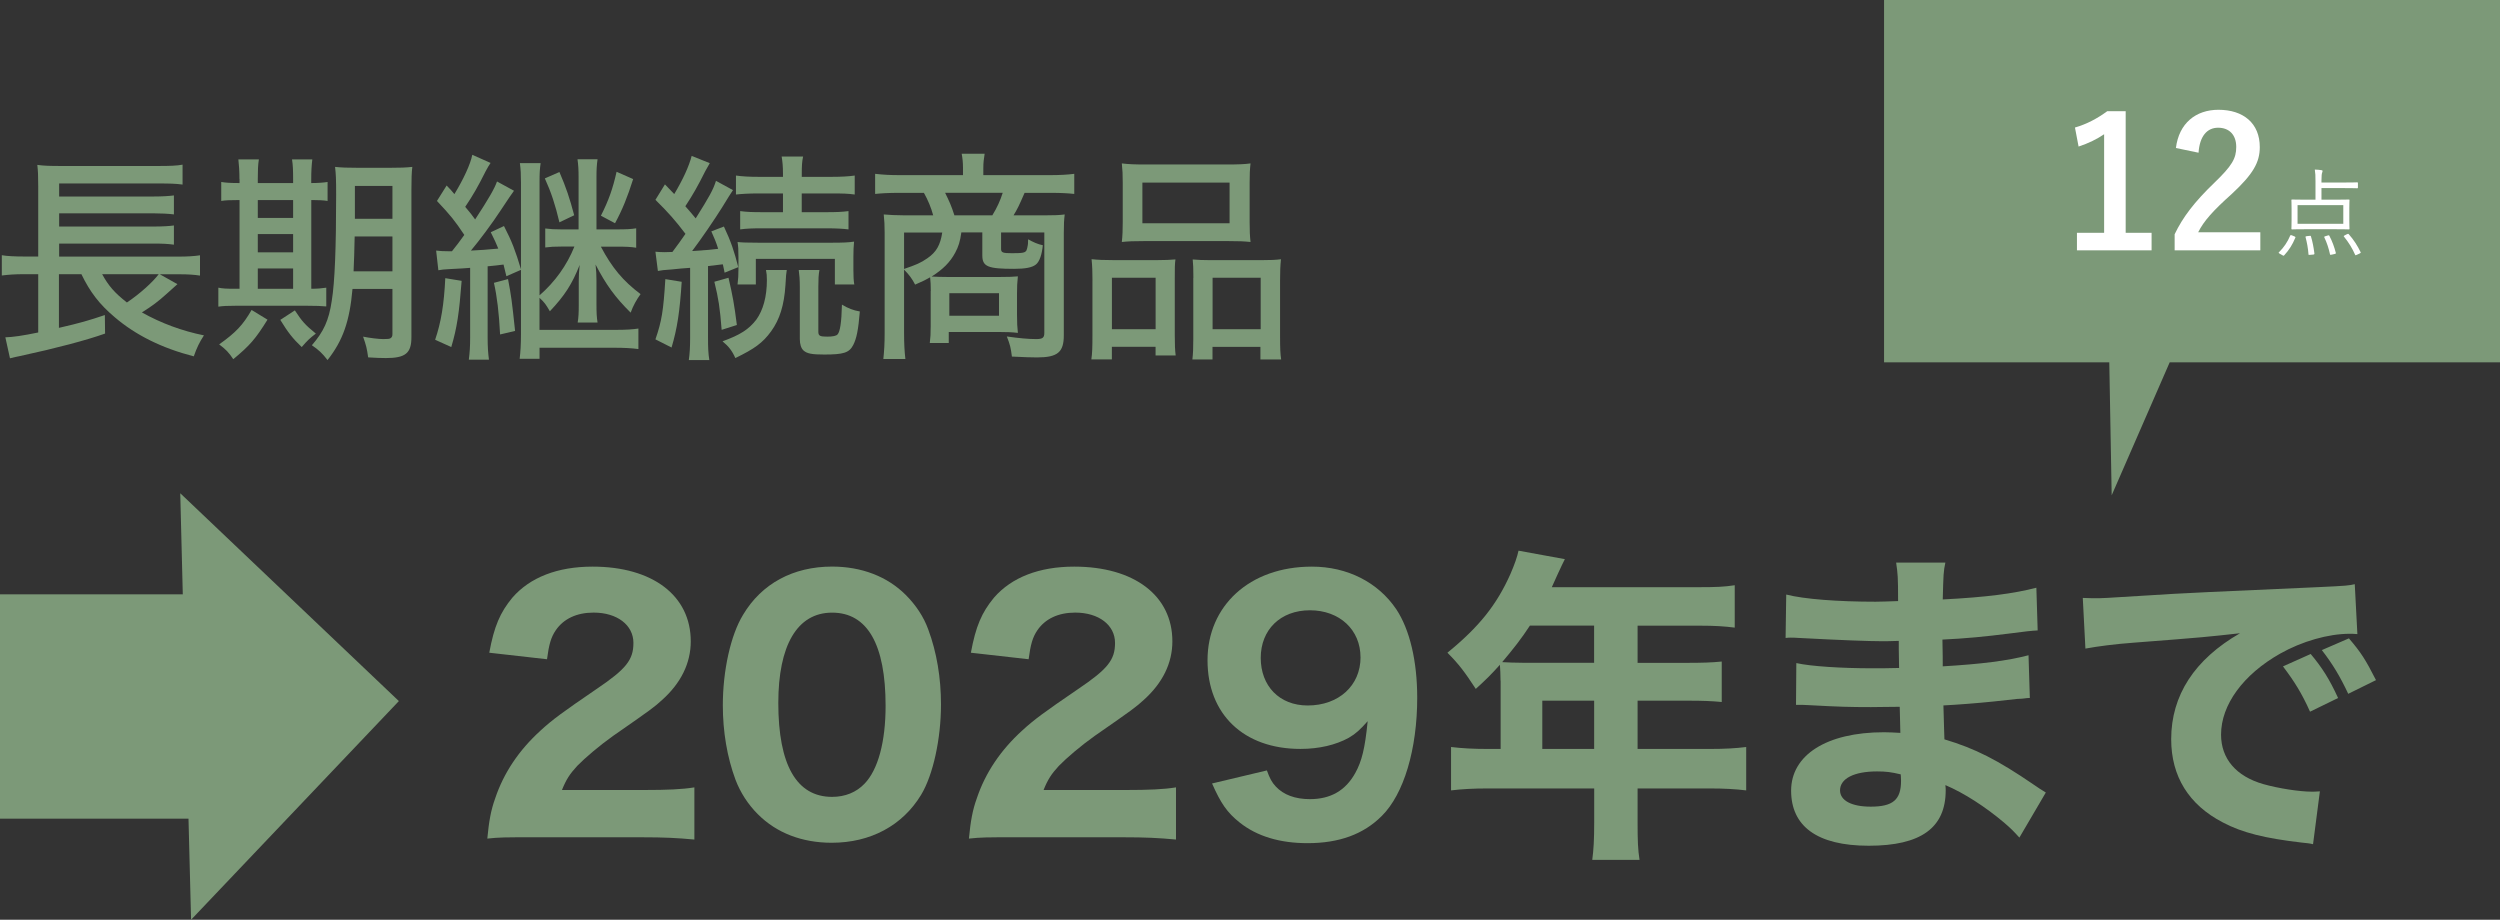 <?xml version="1.0" encoding="UTF-8"?><svg id="_レイヤー_2" xmlns="http://www.w3.org/2000/svg" viewBox="0 0 552 203.08"><rect x="0" y="0" width="552" height="203.08" fill="#333333" stroke="none"/><defs><style>.cls-1{fill:#fff;}.cls-2{fill:#7c9978;}</style></defs><g id="_デバイス_フォント"><path class="cls-2" d="M39.18,62.74c-.73.63-1.07.97-2.34,2.1-1.95,1.75-3.17,2.68-5.51,4.14,4.24,2.39,8.87,4.09,13.7,5.07-.98,1.51-1.56,2.68-2.24,4.63-7.02-1.8-12.82-4.68-17.45-8.63-3.36-2.83-5.46-5.56-7.36-9.5h-4.97v11.84c4.68-1.07,6.68-1.66,10.14-2.83l.05,4.09c-4.09,1.46-10.72,3.22-18.81,4.97-.73.15-1.22.24-2.19.49l-1.02-4.63c1.66-.05,3.75-.34,7.26-1.07v-12.87h-3.12c-2.05,0-3.41.1-4.92.29v-4.48c1.07.2,2.88.29,5.02.29h3.02v-15.4c0-2.63-.05-3.41-.2-4.83,1.41.2,2.83.24,5.21.24h21.4c2.73,0,4.09-.05,5.46-.29v4.39c-1.56-.2-2.73-.24-5.46-.24H13.06v2.88h20.81c2,0,3.46-.1,4.53-.24v4.19c-1.07-.15-3.12-.24-4.58-.24H13.06v2.92h20.76c2.1,0,3.66-.1,4.58-.24v4.24c-1.41-.19-2.58-.24-4.53-.24H13.06v2.88h26.32c2.1,0,3.46-.1,4.78-.29v4.48c-1.27-.2-2.68-.29-4.48-.29h-4.39l3.9,2.19ZM22.56,60.55c1.41,2.58,2.73,4.09,5.46,6.24,2.78-1.85,5.7-4.48,7.02-6.24h-12.48Z"/><path class="cls-2" d="M52.87,39.54c0-1.8-.1-3.12-.24-4.34h4.53c-.2,1.17-.24,2.54-.24,4.39v.83h7.8v-.88c0-2-.05-3.12-.24-4.34h4.48c-.15,1.22-.24,2.49-.24,4.39v.83c1.46,0,2.78-.1,3.61-.24v4.19c-.88-.15-2.05-.2-3.36-.2h-.24v19.59c1.32,0,2.44-.1,3.31-.24v4.14c-1.02-.1-2.29-.15-4.24-.15h-15.74c-1.95,0-2.83.05-3.85.2v-4.19c.93.2,1.85.24,3.75.24h.93v-19.59c-2.24,0-3.17.05-4.04.2v-4.19c.88.15,1.95.24,4.04.24v-.88ZM59.06,70.59c-2.63,4.24-3.9,5.7-7.55,8.72-1.02-1.51-1.61-2.14-3.12-3.27,3.7-2.63,5.26-4.29,7.16-7.6l3.51,2.14ZM64.72,48.12v-3.95h-7.8v3.95h7.8ZM64.72,55.72v-4.04h-7.8v4.04h7.8ZM64.72,63.76v-4.48h-7.8v4.48h7.8ZM65.11,68.54c1.61,2.44,2.19,3.12,4.63,5.12-1.37,1.03-1.9,1.56-3.12,2.97-1.95-1.85-3.07-3.27-4.73-6l3.22-2.1ZM77.83,63.81c-.63,7.12-2.1,11.36-5.51,15.69-1.17-1.51-1.95-2.24-3.46-3.27,2.58-2.97,3.75-5.46,4.39-9.8.68-4.14.97-11.74.97-23.49,0-3.27-.05-4.53-.24-6.09,1.41.15,2.73.2,5.12.2h6.97c2.49,0,3.51-.05,4.97-.2-.15,1.17-.2,2.68-.2,5.12v32.51c0,3.51-1.32,4.58-5.65,4.58-1.22,0-2.1-.05-3.9-.15-.29-2.05-.44-2.63-1.12-4.58,1.41.29,3.46.54,4.43.54,1.07,0,1.32-.05,1.56-.15.34-.19.49-.44.49-.93v-9.99h-8.82ZM78.31,52.21c-.05,3.31-.15,5.31-.24,7.7h8.58v-7.7h-8.33ZM86.65,41.05h-8.29v7.26h8.29v-7.26Z"/><path class="cls-2" d="M101.93,62.01c-.54,7.07-1.02,10.38-2.29,14.62l-3.56-1.61c1.32-3.9,1.95-7.75,2.24-13.6l3.61.59ZM96.33,55.33c.73.1,1.66.15,2.83.15h.63c1.22-1.51,1.41-1.8,2.73-3.61-2.14-3.21-3.02-4.29-6.04-7.5l2.14-3.41c.88.93,1.17,1.22,1.71,1.9,2-3.27,3.56-6.63,3.95-8.68l4.04,1.8c-.39.54-.58.93-1.07,1.8-1.71,3.41-2.73,5.21-4.53,7.89,1.17,1.41,1.51,1.8,2.19,2.78,2.97-4.53,4.29-6.82,4.83-8.38l3.75,2.05q-.63.83-2.88,4.24c-1.9,2.92-4.78,6.77-6.63,8.97,2.24-.1,3.36-.2,6.04-.44-.49-1.22-.78-1.85-1.66-3.61l2.92-1.37c1.8,3.51,2.49,5.36,3.75,9.55v-19.15c0-1.8-.05-2.88-.24-4.29h4.58c-.2,1.41-.24,2.29-.24,4.24v24.95c3.41-2.97,6.04-6.63,7.7-10.77h-2.88c-1.56,0-2.44.05-3.56.2v-4.19c1.17.15,2.05.2,3.56.2h3.8v-11.45c0-1.76-.05-2.63-.24-4.04h4.43c-.19,1.36-.24,2.24-.24,4.09v11.4h4.53c1.95,0,3.12-.05,4.24-.24v4.29c-1.17-.2-2.29-.24-4.24-.24h-3.56c2.44,4.63,4.92,7.6,8.77,10.48-.83,1.12-1.66,2.58-2.19,4.09-3.41-3.36-5.46-6.19-7.75-10.62.15,1.56.2,2.1.2,3.51v5.21c0,2,.05,2.88.24,4.09h-4.39c.2-1.17.24-2.19.24-4.04v-5.12c0-1.27.05-2.05.2-3.56-1.66,4.19-3.27,6.73-6.58,10.23-.88-1.51-1.17-1.95-2.29-2.97v7.07h17.11c1.95,0,3.56-.1,4.73-.29v4.53c-1.46-.2-3.22-.29-5.26-.29h-16.57v2.44h-4.39c.19-1.61.29-3.12.29-5.31v-14.33l-3.22,1.41c-.29-1.27-.44-1.76-.63-2.58-1.61.2-1.9.24-3.51.39v15.64c0,2.19.1,3.51.29,4.97h-4.44c.2-1.61.29-2.88.29-4.97v-15.3q-.98.1-4.78.29c-1.02.05-1.46.1-2.24.24l-.49-4.34ZM112.17,61.62c.73,3.85.83,4.58,1.56,11.45l-3.31.78c-.24-4.73-.68-8.43-1.36-11.4l3.12-.83ZM123.52,37.98c1.51,3.51,2.24,5.7,3.26,9.55l-3.26,1.56c-.93-3.9-1.8-6.58-3.22-9.7l3.22-1.41ZM139.8,39.54c-1.27,4-2.34,6.68-4,9.75l-3.12-1.66c1.75-3.46,2.63-6,3.46-9.7l3.66,1.61Z"/><path class="cls-2" d="M144.72,55.58c.73.05,1.12.1,1.95.1.49,0,.73,0,1.8-.05,1.51-2.05,1.75-2.34,2.88-4-2.14-2.83-3.75-4.68-6.63-7.51l2.1-3.41c1.07,1.12,1.17,1.22,2.05,2.14,1.9-3.17,3.27-6.14,3.85-8.43l4,1.61c-.29.49-.49.83-.97,1.71-1.71,3.41-2.73,5.21-4.43,7.8,1.07,1.22,1.46,1.66,2.29,2.68,3.02-4.82,3.85-6.29,4.48-8.29l3.75,2.05q-.58.83-2.39,3.8c-1.61,2.58-4.63,7.02-6.63,9.65,3.7-.24,4.14-.29,5.75-.49-.49-1.56-.73-2.09-1.51-3.85l2.78-1.07c1.56,3.31,2.29,5.51,3.17,8.97l-3.02,1.22c-.15-.88-.24-1.12-.39-1.85q-1.51.2-3.27.39v15.79c0,2.19.05,3.51.29,4.97h-4.53c.2-1.46.29-2.88.29-4.97v-15.4l-2,.15c-.97.1-1.66.15-2,.2-1.75.1-2.34.2-3.12.34l-.54-4.24ZM150.52,62.21c-.44,6.68-.97,10.23-2.24,14.52l-3.56-1.8c1.41-4.09,1.75-6.29,2.19-13.3l3.61.59ZM160.85,61.33c.93,4,1.27,5.85,1.85,10.43l-3.36,1.07c-.39-4.92-.68-6.82-1.61-10.62l3.12-.88ZM173.72,59.62c-.15.88-.15,1.07-.29,3.31-.29,4.48-1.27,7.6-3.17,10.23-1.85,2.54-3.66,3.85-7.9,5.9-.68-1.56-1.46-2.58-2.83-3.7,3.9-1.41,5.8-2.63,7.46-4.78,1.51-2.1,2.34-5.07,2.34-8.77,0-.93-.05-1.41-.2-2.19h4.58ZM167.67,42.71c-2.39,0-3.9.1-5.17.24v-4.19c1.41.2,2.92.29,5.21.29h5.17v-.73c0-1.56-.1-2.58-.29-3.75h4.73c-.24,1.12-.29,2.14-.29,3.8v.68h6.48c2.24,0,3.95-.1,5.21-.29v4.19c-1.37-.2-2.68-.24-5.12-.24h-6.58v4.14h5.41c2.24,0,3.46-.05,4.92-.24v4.04c-1.22-.15-2.73-.24-4.87-.24h-14.18c-2.19,0-3.46.05-4.87.24v-4.04c1.37.19,2.63.24,4.92.24h4.53v-4.14h-5.21ZM162.85,62.79c.15-1.32.2-1.85.2-3.41v-2.58c0-1.8-.05-2.39-.2-3.36.88.1,2.1.15,4.53.15h16.33c2.34,0,3.66-.05,4.87-.24-.1,1.02-.15,1.9-.15,3.36v2.88c0,1.37.05,2.49.2,3.22h-4.29v-5.65h-17.45v5.65h-4.05ZM180.93,59.62c-.2,1.07-.24,2.1-.24,3.7v9.94c0,.88.34,1.07,1.95,1.07,1.17,0,2-.15,2.29-.49.54-.58.88-2.58.97-6.58,1.37.83,2.53,1.27,3.95,1.51-.34,4.14-.73,5.99-1.46,7.41-.88,1.71-2.14,2.1-6.38,2.1-2.73,0-3.8-.2-4.58-.88-.54-.49-.83-1.37-.83-2.54v-11.55c0-1.56-.1-2.68-.24-3.7h4.58Z"/><path class="cls-2" d="M205.52,64.25c0-1.17-.05-2.24-.15-3.02-.93.54-1.51.83-3.31,1.61-.73-1.37-1.22-2.05-2.44-3.31v14.04c0,2.44.1,4.04.29,5.7h-4.87c.19-1.8.29-3.27.29-5.7v-22.13c0-1.56-.05-2.73-.2-4.09.88.1,3.02.2,4.73.2h6.19c-.44-1.66-1.17-3.41-2.05-4.97h-5.56c-2.24,0-3.85.1-5.21.24v-4.44c1.71.2,3.27.29,5.46.29h13.94v-1.61c0-1.17-.1-2.1-.29-3.12h5.07c-.2,1.17-.29,2.1-.29,3.12v1.61h14.67c2.29,0,3.95-.1,5.41-.29v4.44c-1.37-.15-2.92-.24-5.17-.24h-5.8c-1.22,2.83-1.61,3.61-2.44,4.97h6.77c2.44,0,3.31-.05,4.53-.2-.15,1.27-.2,2.14-.2,4.09v22.61c0,3.71-1.36,4.87-5.9,4.87-1.36,0-2.63-.05-5.56-.19-.24-1.9-.39-2.58-1.12-4.44,2.68.39,4.78.58,6.48.58,1.41,0,1.8-.29,1.8-1.36v-22.18h-9.55v3.65c0,.78.39.93,2.39.93,2.39,0,2.92-.1,3.22-.63.1-.24.24-.73.29-1.17q.05-.15.05-.78c0-.1,0-.29.05-.49.88.54,2.19,1.12,3.22,1.31-.2,2.05-.73,3.61-1.51,4.24-.83.68-2.34.97-4.83.97-5.8,0-7.02-.49-7.02-2.97v-5.07h-4.63c-.29,2.05-.63,3.12-1.36,4.48-1.12,2.1-2.73,3.7-5.21,5.26,1.02.05,2.1.1,3.7.1h11.16c2.05,0,3.46-.05,4.19-.14-.15,1.27-.19,2.34-.19,3.75v4.78c0,1.76.05,2.63.19,3.95-1.17-.15-2.49-.2-4.29-.2h-10.97v2.44h-4.19c.15-1.17.2-2.1.2-3.65v-7.85ZM199.62,51.34v8.04c2.58-.88,3.66-1.32,5.12-2.34,2-1.36,2.88-2.92,3.31-5.7h-8.43ZM219.11,47.54c1.07-1.76,1.71-3.17,2.29-4.97h-12.72c.93,1.9,1.37,2.83,2.05,4.97h8.38ZM209.61,69.71h10.97v-4.97h-10.97v4.97Z"/><path class="cls-2" d="M241.22,61.91c0-1.8-.05-3.27-.2-4.68,1.46.15,2.68.2,4.63.2h10.09c1.51,0,2.58-.05,3.8-.15-.15,1.02-.15,1.85-.15,4.39v12.28c0,2.1.05,3.46.2,4.53h-4.44v-1.9h-9.65v2.78h-4.53c.2-1.37.24-2.68.24-5.21v-12.23ZM245.51,72.68h9.65v-11.36h-9.65v11.36ZM247.9,40.32c0-1.71-.05-2.88-.2-4.24,1.51.19,2.83.24,5.51.24h17.4c2.78,0,4.19-.05,5.51-.24-.15,1.31-.2,2.39-.2,4.24v8.67c0,1.9.05,3.17.2,4.44-1.46-.15-2.53-.2-5.07-.2h-18.28c-2.44,0-3.7.05-5.07.2.15-1.32.2-2.68.2-4.39v-8.72ZM252.24,49.29h19.25v-8.97h-19.25v8.97ZM263.5,61.33c0-2.19-.05-2.97-.15-4.04,1.17.1,2.24.15,3.8.15h11.4c2,0,3.12-.05,4.29-.2-.15,1.37-.2,2.63-.2,4.68v12.28c0,2.68.05,3.95.24,5.17h-4.58v-2.78h-10.58v2.78h-4.44c.15-1.32.2-2.49.2-4.53v-13.5ZM267.74,72.68h10.62v-11.36h-10.62v11.36Z"/><path class="cls-2" d="M117.61,184.87c-6.12,0-7.27,0-10.01.29.36-3.82.79-6.26,1.73-8.86,1.87-5.62,5.26-10.66,10.01-14.98,2.67-2.45,4.83-4.03,12.31-9.14,6.62-4.46,8.21-6.48,8.21-10.22,0-3.96-3.6-6.7-8.79-6.7-3.74,0-6.62,1.37-8.35,3.89-1.08,1.58-1.51,3.17-1.94,6.41l-12.75-1.44c1.08-5.83,2.38-8.86,5.11-12.17,3.89-4.46,9.94-6.84,17.71-6.84,13.25,0,21.67,6.41,21.67,16.49,0,4.82-2.16,9.22-6.34,12.96-1.73,1.58-2.3,2.02-10.8,7.92-2.95,2.09-6.26,4.9-7.92,6.62-1.66,1.8-2.45,3.02-3.38,5.33h18.22c4.97,0,8.35-.14,11.02-.58v11.52c-3.82-.36-6.77-.5-11.59-.5h-24.12Z"/><path class="cls-2" d="M167.38,179.83c-2.23-2.23-3.89-4.82-4.97-7.63-1.87-5.04-2.81-10.66-2.81-16.49,0-7.63,1.73-15.48,4.46-19.95,4.1-6.91,11.09-10.66,19.66-10.66,6.48,0,12.17,2.16,16.27,6.26,2.23,2.23,3.96,4.82,4.97,7.63,1.87,5.04,2.81,10.66,2.81,16.56,0,7.56-1.73,15.55-4.39,19.95-4.1,6.77-11.16,10.58-19.73,10.58-6.55,0-12.17-2.16-16.27-6.26ZM171.85,155.21c0,13.68,4.03,20.74,11.88,20.74,2.88,0,5.33-1.01,7.13-2.88,3.02-3.1,4.68-9.29,4.68-17.21,0-13.61-4.03-20.59-11.81-20.59s-11.88,7.34-11.88,19.95Z"/><path class="cls-2" d="M223.95,184.87c-6.12,0-7.27,0-10.01.29.36-3.82.79-6.26,1.73-8.86,1.87-5.62,5.26-10.66,10.01-14.98,2.67-2.45,4.83-4.03,12.31-9.14,6.62-4.46,8.21-6.48,8.21-10.22,0-3.96-3.6-6.7-8.79-6.7-3.74,0-6.62,1.37-8.35,3.89-1.08,1.58-1.51,3.17-1.94,6.41l-12.75-1.44c1.08-5.83,2.38-8.86,5.11-12.17,3.89-4.46,9.94-6.84,17.71-6.84,13.25,0,21.67,6.41,21.67,16.49,0,4.82-2.16,9.22-6.34,12.96-1.73,1.58-2.3,2.02-10.8,7.92-2.95,2.09-6.26,4.9-7.92,6.62-1.66,1.8-2.45,3.02-3.38,5.33h18.22c4.97,0,8.35-.14,11.02-.58v11.52c-3.82-.36-6.77-.5-11.59-.5h-24.12Z"/><path class="cls-2" d="M279.73,170.11c.65,1.8,1.08,2.59,1.94,3.53,1.73,1.87,4.32,2.81,7.56,2.81,4.54,0,7.85-1.87,10.01-5.76,1.44-2.59,2.16-5.47,2.74-11.45-1.66,1.87-2.59,2.74-4.18,3.67-2.88,1.58-6.55,2.45-10.66,2.45-12.53,0-20.52-7.63-20.52-19.58s9.22-20.67,23.04-20.67c7.85,0,14.62,3.46,18.65,9.43,2.95,4.46,4.61,11.38,4.61,19.51,0,11.38-2.95,21.31-7.85,26.14-4.03,4.03-9.43,5.98-16.35,5.98-6.12,0-11.16-1.51-14.98-4.54-2.81-2.23-4.18-4.25-6.12-8.64l12.1-2.88ZM300.4,145.12c0-6.05-4.61-10.37-11.16-10.37s-10.87,4.32-10.87,10.51,4.1,10.51,10.37,10.51c6.84,0,11.67-4.39,11.67-10.66Z"/><path class="cls-2" d="M331.32,150.31c0-1.37-.07-2.45-.14-3.53-1.94,2.16-2.95,3.17-5.33,5.33-2.45-3.74-3.67-5.4-6.26-7.99,7.06-5.76,10.87-10.58,13.9-17.35.94-2.16,1.51-3.82,1.8-5.18l10.23,1.87c-.5,1.01-.58,1.15-1.58,3.31-.5,1.15-.79,1.73-1.3,2.88h32.69c3.53,0,5.4-.07,7.7-.43v9.36c-2.23-.29-4.39-.43-7.7-.43h-13.75v8.21h10.73c3.6,0,5.62-.07,7.85-.29v8.93c-2.38-.22-4.25-.29-7.49-.29h-11.09v10.66h15.84c3.46,0,5.83-.14,8.14-.43v9.58c-2.38-.29-4.9-.43-8.14-.43h-15.84v7.56c0,3.96.07,5.91.43,8.21h-10.44c.29-2.23.43-4.32.43-8.35v-7.42h-23.4c-3.31,0-5.76.14-8.21.43v-9.58c2.45.29,4.82.43,8.21.43h2.74v-15.05ZM337.8,138.14c-1.94,2.95-3.46,4.9-6.12,8.06,1.44.07,2.66.14,4.46.14h15.84v-8.21h-14.19ZM351.99,165.36v-10.66h-11.45v10.66h11.45Z"/><path class="cls-2" d="M445.88,184.94c-1.44-1.58-1.8-1.94-3.38-3.31-4.1-3.46-8.86-6.55-12.96-8.28.07.5.07.94.07,1.15,0,8.28-5.47,12.24-16.99,12.24s-17.14-4.39-17.14-12.17,7.71-12.89,20.52-12.89c1.22,0,2.09.07,3.6.14l-.14-5.76c-2.02,0-4.82.07-6.34.07-4.68,0-7.13-.07-13.68-.43-1.01-.07-1.66-.07-2.88-.07l.07-9.22c3.17.72,10.01,1.15,16.71,1.15,1.51,0,4.03,0,5.98-.07l-.07-4.18v-1.8c-1.87.07-2.74.07-3.82.07-2.74,0-8.86-.22-18.22-.72-.86-.07-1.51-.07-1.8-.07-.22,0-.65,0-1.15.07l.14-9.58c3.96,1.01,11.38,1.58,19.73,1.58.86,0,3.1-.07,4.97-.14,0-5.4-.07-5.98-.43-8.5h10.87c-.43,2.02-.43,2.59-.58,8.14,9.72-.5,15.7-1.3,20.67-2.59l.29,9.43q-1.73.07-5.98.65c-5.62.72-10.15,1.15-15.05,1.37.07,2.81.07,4.75.07,5.91,8.5-.5,14.26-1.22,18.94-2.45l.29,9.43q-.58,0-1.51.14c-.14,0-.58.07-1.22.07q-1.01.14-5.33.58c-3.46.36-8.14.72-11.02.86.07,3.89.22,6.41.22,7.49,6.77,2.02,11.74,4.54,19.73,10.01,1.15.79,1.58,1.08,2.66,1.73l-5.83,9.94ZM414.42,170.33c-5.04,0-8.14,1.58-8.14,4.18,0,2.23,2.52,3.6,6.77,3.6,4.9,0,6.7-1.51,6.7-5.69,0-.58-.07-1.44-.07-1.44-2.09-.5-3.24-.65-5.26-.65Z"/><path class="cls-2" d="M459.87,132.02c1.66.07,2.52.07,2.81.07,1.37,0,1.8,0,12.03-.65,4.97-.36,17.35-.94,37.16-1.8,6.34-.29,6.77-.36,8.06-.65l.58,11.02c-.86-.07-1.08-.07-1.73-.07-4.68,0-10.51,1.66-15.34,4.39-8.14,4.61-13.03,11.3-13.03,17.86,0,5.33,3.31,9.22,9.36,10.95,3.31.94,7.99,1.66,10.66,1.66.43,0,.94,0,1.8-.07l-1.51,11.67c-.94-.22-1.22-.22-2.52-.36-8.06-.94-13.1-2.16-17.42-4.46-7.49-3.89-11.38-10.15-11.38-18.36,0-9.72,5.18-17.64,15.19-23.4-7.2.79-7.49.86-23.55,2.09-3.96.29-7.85.79-10.58,1.3l-.58-11.16ZM510.06,157.15c-1.8-4.03-3.46-6.7-5.98-10.01l6.12-2.74c2.52,3.02,4.1,5.47,6.05,9.72l-6.19,3.02ZM518.49,153.19c-1.8-3.82-3.38-6.48-5.83-9.65l5.98-2.59c2.66,3.1,3.67,4.68,5.98,9.22l-6.12,3.02Z"/><polygon class="cls-2" points="88.07 154.8 39.8 108.91 40.36 131.23 0 131.23 0 180.76 41.62 180.76 42.19 203.08 88.07 154.8"/><polygon class="cls-2" points="465.73 80 466.26 109.36 479.07 80 552 80 552 0 416 0 416 80 465.73 80"/><path class="cls-1" d="M469.35,51.4h5.72v3.88h-16.48v-3.88h6v-21.76c-1.52,1.04-3.44,2-5.64,2.72l-.8-4.2c2.64-.76,5-2.04,7.12-3.6h4.08v26.83Z"/><path class="cls-1" d="M480.44,32.68c.68-5.48,4.4-8.44,9.4-8.44,5.48,0,9.12,2.96,9.12,8.24,0,3.4-1.48,5.96-6.16,10.32-4.2,3.76-6.2,6-7.44,8.48h13.72v4h-18.92v-3.56c1.8-3.76,4.36-7.12,8.72-11.32,4-3.84,4.88-5.44,4.88-7.96,0-2.68-1.56-4.24-4-4.24s-4.08,1.88-4.32,5.52l-5-1.04Z"/><path class="cls-1" d="M506.59,52.19c.26.11.28.17.21.32-.62,1.5-1.37,2.69-2.41,3.82-.06.09-.13.13-.19.13s-.15-.04-.28-.13l-.53-.3c-.3-.17-.32-.23-.19-.34,1.07-1.05,1.9-2.29,2.46-3.63.06-.17.15-.19.43-.08l.51.21ZM520.63,41.4c0,.15-.02.17-.17.17-.11,0-.83-.04-2.95-.04h-4.93v2.56h3.01c2.14,0,2.88-.04,3.01-.04.15,0,.17.02.17.15s-.04.58-.04,1.88v2.52c0,1.3.04,1.75.04,1.88,0,.15-.02.17-.17.17-.13,0-.88-.04-3.01-.04h-6.49c-2.11,0-2.86.04-2.99.04-.15,0-.17-.02-.17-.17,0-.13.04-.58.04-1.88v-2.52c0-1.3-.04-1.75-.04-1.88s.02-.15.17-.15c.13,0,.88.04,2.99.04h2.16v-4.04c0-1.24-.02-1.82-.15-2.61.55.02,1.05.06,1.45.13.15.02.26.06.26.17s-.02.21-.09.38c-.08.21-.15.66-.15,1.73v.45h4.93c2.12,0,2.84-.04,2.95-.04.15,0,.17.02.17.17v.96ZM517.4,45.29h-10.1v4.12h10.1v-4.12ZM509.95,52.08c.24-.04.28,0,.32.17.34,1.07.58,2.39.75,3.7.02.15-.02.23-.26.26l-.71.06c-.3.04-.34.02-.34-.15-.09-1.28-.34-2.61-.64-3.74-.04-.15-.02-.19.26-.24l.62-.06ZM514.05,51.97c.17-.04.24,0,.3.15.58,1.09,1.09,2.48,1.39,3.67.04.17.02.21-.21.28l-.66.15c-.32.08-.36.08-.41-.08-.26-1.24-.71-2.61-1.24-3.7-.06-.15-.06-.19.21-.28l.62-.19ZM518.22,51.72c.24-.13.3-.11.41.02,1.09,1.22,1.92,2.54,2.58,3.91.09.15.06.19-.19.32l-.6.28c-.3.15-.34.15-.41,0-.64-1.45-1.43-2.73-2.46-4-.11-.13-.06-.17.19-.3l.47-.24Z"/></g></svg>